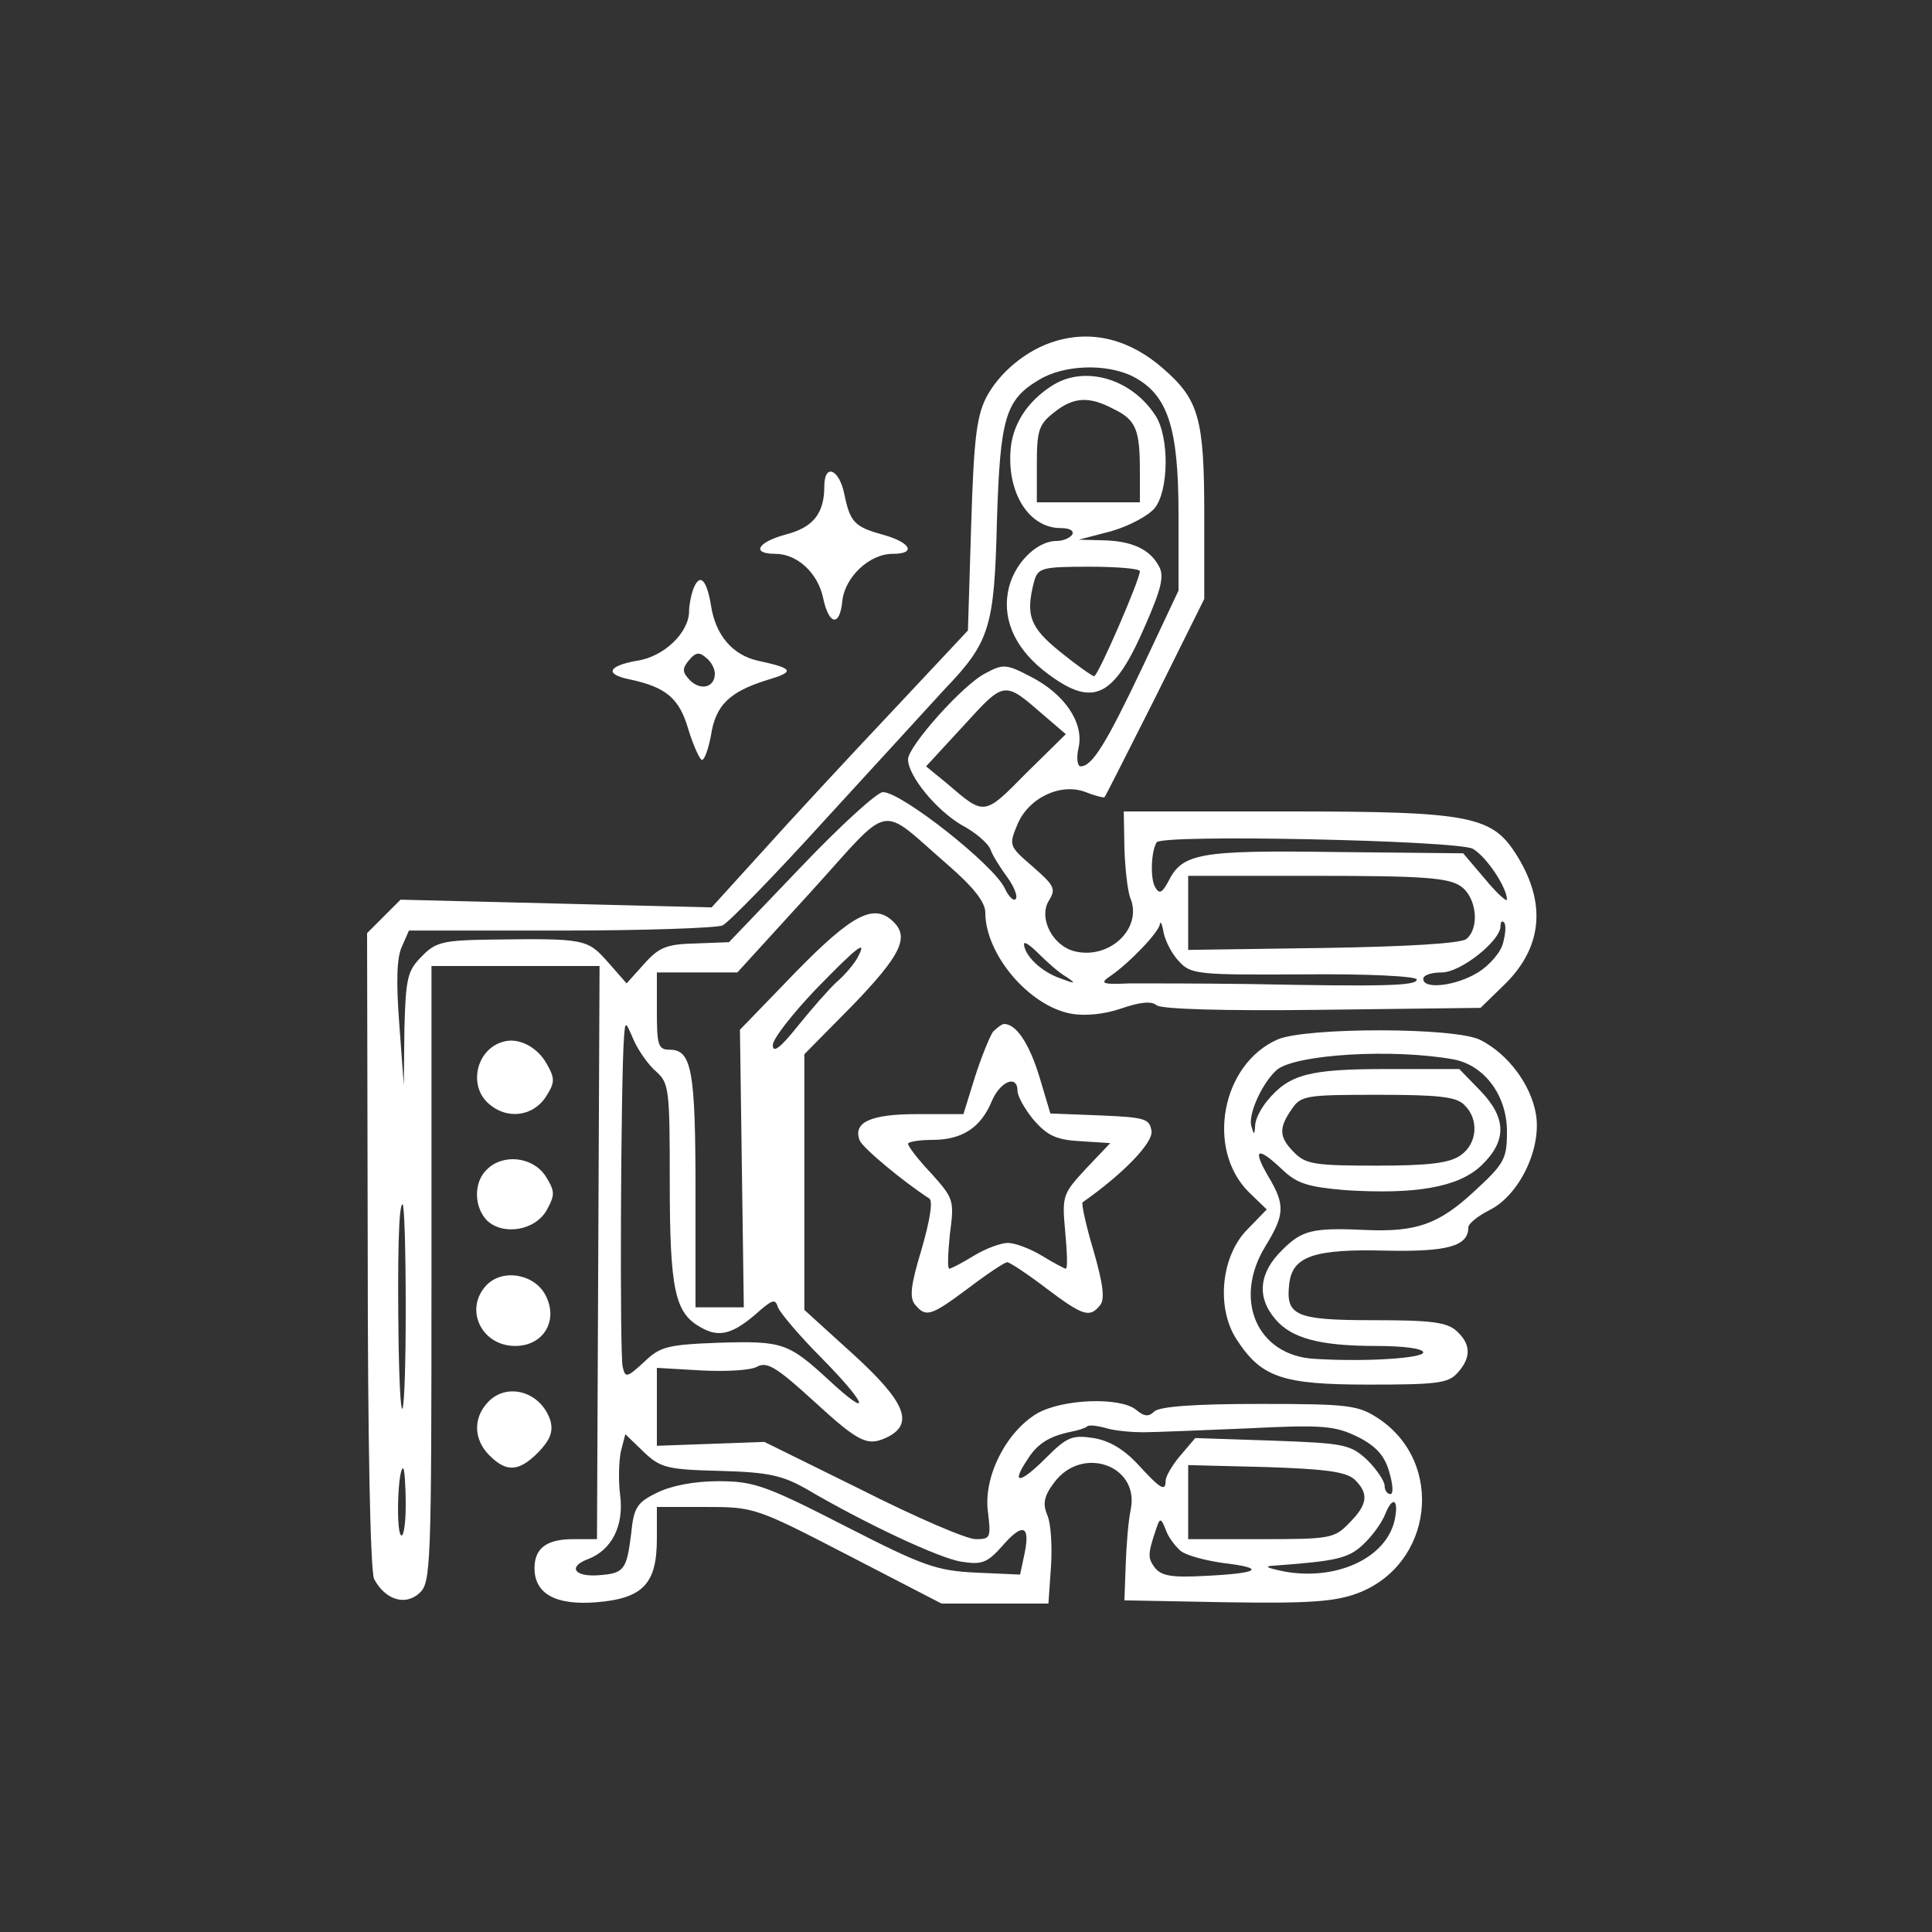 <?xml version="1.0" standalone="no"?>
<!DOCTYPE svg PUBLIC "-//W3C//DTD SVG 20010904//EN"
 "http://www.w3.org/TR/2001/REC-SVG-20010904/DTD/svg10.dtd">
<svg version="1.0" xmlns="http://www.w3.org/2000/svg"
 width="300pt" height="300pt" viewBox="0 0 300 300"
 preserveAspectRatio="xMidYMid meet">
<rect x="0" y="0" width="300" height="300" fill="#333333" stroke="none"/>
<g transform="translate(0,300) scale(0.1,-0.1)"
fill="white" stroke="none">
<path d="M1638 2470 c-44 -13 -87 -49 -107 -88 -15 -30 -19 -68 -23 -199 l-5
-162 -120 -128 c-66 -70 -156 -167 -199 -215 l-79 -87 -241 6 -242 6 -26 -26
-26 -26 1 -493 c0 -292 4 -499 10 -510 17 -32 48 -42 70 -22 18 16 19 37 19
496 l0 478 130 0 131 0 -2 -445 -2 -445 -37 0 c-41 0 -60 -14 -60 -45 0 -40
33 -58 96 -53 73 6 94 29 94 99 l0 49 76 0 c75 0 78 -1 221 -75 l145 -75 83 0
83 0 4 58 c2 31 0 67 -6 80 -7 17 -5 29 11 50 43 58 132 27 119 -41 -4 -18 -7
-57 -8 -87 l-2 -55 159 -3 c129 -2 168 1 203 14 117 44 136 202 33 271 -32 21
-45 23 -185 23 -102 0 -156 -4 -164 -12 -8 -8 -15 -8 -28 3 -25 20 -114 17
-154 -6 -48 -29 -83 -98 -76 -152 5 -41 4 -43 -19 -43 -14 0 -93 34 -176 76
l-152 75 -83 -3 -84 -3 0 60 0 61 69 -4 c38 -2 77 0 87 6 15 8 30 -1 88 -54
72 -66 84 -71 117 -54 38 21 23 55 -56 127 l-76 69 0 198 0 199 76 77 c73 76
87 104 63 128 -30 30 -63 14 -152 -77 l-87 -90 3 -215 3 -216 -37 0 -38 0 0
181 c0 187 -6 219 -40 219 -18 0 -20 7 -20 60 l0 60 63 0 62 0 114 125 c129
142 103 137 214 41 39 -34 57 -57 57 -73 0 -65 68 -145 133 -157 22 -4 52 -1
78 8 29 10 47 12 55 5 8 -6 104 -9 258 -7 l245 3 36 35 c59 57 67 125 22 199
-39 64 -69 71 -357 71 l-255 0 1 -57 c1 -32 5 -66 9 -77 20 -47 -32 -97 -87
-83 -34 9 -56 52 -39 79 11 18 8 23 -25 52 -37 32 -38 33 -24 66 17 41 67 65
106 50 15 -6 28 -9 29 -8 2 2 37 72 79 155 l76 153 0 130 c0 149 -8 179 -63
227 -52 46 -111 61 -169 43z m122 -55 c53 -28 70 -78 70 -213 l0 -119 -56
-119 c-56 -118 -78 -154 -96 -154 -5 0 -7 13 -3 30 8 38 -22 83 -76 110 -36
19 -42 19 -68 5 -35 -17 -121 -114 -121 -134 0 -26 44 -79 83 -102 21 -11 41
-28 45 -38 3 -9 15 -28 26 -43 11 -15 17 -31 13 -34 -3 -4 -11 4 -17 17 -17
36 -160 149 -189 149 -9 0 -66 -52 -127 -116 l-112 -117 -52 -2 c-45 -1 -57
-6 -80 -32 l-27 -30 -29 33 c-32 36 -35 37 -182 35 -74 -1 -86 -4 -107 -26
-22 -22 -25 -33 -27 -112 l-1 -88 -7 95 c-5 65 -4 103 4 120 l11 25 235 0
c129 0 243 4 252 8 10 5 82 79 160 165 79 86 162 177 185 202 70 73 77 96 81
260 5 161 13 189 65 220 39 24 106 26 147 5z m-140 -525 l35 -30 -62 -61 c-65
-66 -64 -66 -122 -16 l-33 27 59 64 c63 69 62 69 123 16z m667 -208 c21 -12
53 -60 53 -79 0 -4 -16 10 -34 32 l-34 40 -198 2 c-213 3 -238 -2 -260 -46 -9
-17 -14 -20 -20 -9 -8 12 -7 55 2 70 8 13 467 3 491 -10z m-19 -58 c25 -17 30
-65 9 -82 -8 -7 -93 -12 -222 -14 l-210 -3 0 58 0 57 200 0 c165 0 204 -3 223
-16z m-437 -117 c18 -20 29 -21 194 -20 101 1 175 -3 175 -8 0 -10 -53 -11
-260 -7 -74 1 -157 1 -185 1 -45 -2 -48 0 -30 12 29 20 75 68 76 80 1 6 4 -1
6 -14 3 -13 13 -33 24 -44z m503 29 c-3 -14 -21 -35 -39 -46 -34 -21 -85 -27
-85 -10 0 6 13 10 29 10 29 0 91 49 91 72 0 6 2 9 5 6 4 -3 3 -17 -1 -32z
m-678 -53 c16 -11 14 -11 -10 -2 -29 10 -55 35 -56 53 0 5 10 -2 23 -15 13
-13 32 -30 43 -36z m-325 29 c-5 -9 -19 -26 -32 -37 -12 -11 -39 -42 -60 -68
-27 -34 -39 -43 -39 -30 0 10 30 48 66 86 67 69 82 80 65 49z m-312 -176 c20
-18 21 -28 21 -171 0 -168 8 -204 48 -226 29 -17 51 -11 93 27 19 16 23 17 27
4 3 -8 33 -44 68 -79 71 -72 79 -97 11 -34 -63 58 -72 61 -171 58 -80 -3 -91
-6 -116 -30 -26 -24 -29 -25 -33 -8 -5 16 -3 450 2 513 2 25 2 25 15 -5 7 -16
23 -39 35 -49z m-389 -368 c0 -173 -8 -215 -11 -58 -2 135 0 220 6 220 3 0 5
-73 5 -162z m1145 -192 c17 0 89 3 162 6 117 6 136 4 171 -13 28 -14 42 -29
49 -54 6 -20 7 -35 2 -35 -5 0 -9 6 -9 13 0 7 -12 25 -27 40 -26 24 -35 26
-147 30 l-120 4 -23 -27 c-13 -15 -23 -33 -23 -39 0 -18 -8 -13 -42 24 -22 24
-45 38 -70 42 -33 5 -41 2 -74 -31 -40 -40 -55 -42 -29 -3 16 26 35 37 69 44
11 2 22 6 24 8 3 3 17 1 31 -3 14 -4 40 -6 56 -6z m-657 -60 c75 -2 97 -7 134
-28 90 -53 207 -108 241 -113 31 -5 40 -2 63 24 32 37 44 33 35 -11 l-7 -33
-68 3 c-62 3 -82 10 -205 73 -123 63 -141 69 -196 69 -37 0 -73 -7 -95 -18
-31 -15 -36 -23 -40 -64 -7 -56 -11 -61 -50 -64 -38 -3 -49 13 -17 25 37 14
56 52 50 99 -3 22 -2 53 1 68 l7 27 28 -27 c26 -25 36 -28 119 -30z m985 -13
c23 -22 21 -39 -8 -68 -23 -24 -30 -25 -137 -25 l-113 0 0 58 0 57 120 -3 c91
-3 124 -7 138 -19z m-1473 -40 c0 -32 -4 -53 -8 -46 -7 11 -4 103 4 103 2 0 4
-26 4 -57z m1535 -26 c-15 -58 -92 -92 -172 -77 -28 6 -31 8 -13 9 95 7 114
11 137 33 14 13 29 34 34 47 12 30 22 22 14 -12z m-332 -45 c8 -7 38 -15 66
-19 68 -8 57 -16 -27 -20 -53 -3 -69 0 -79 13 -11 15 -11 21 3 62 5 15 7 15
14 -3 4 -12 15 -26 23 -33z"/>
<path d="M1635 2402 c-40 -25 -64 -62 -66 -104 -4 -66 30 -118 78 -118 14 0
21 -4 18 -10 -3 -5 -14 -10 -24 -10 -33 0 -69 -38 -76 -80 -8 -46 14 -91 63
-127 70 -52 102 -36 150 75 25 57 30 77 22 92 -14 27 -42 40 -87 41 l-38 1 50
13 c28 8 58 24 68 36 22 27 23 111 1 144 -37 57 -109 78 -159 47z m94 -37 c35
-17 41 -32 41 -96 l0 -49 -80 0 -80 0 0 59 c0 52 3 62 26 80 31 25 55 26 93 6z
m41 -252 c0 -13 -65 -163 -71 -163 -3 0 -27 17 -53 38 -47 38 -54 57 -40 110
6 20 12 22 85 22 44 0 79 -3 79 -7z"/>
<path d="M1280 2245 c0 -42 -17 -64 -60 -75 -44 -12 -54 -30 -16 -30 34 0 66
-30 74 -68 9 -43 26 -46 30 -5 4 37 42 73 78 73 38 0 28 18 -16 30 -43 12 -50
19 -59 63 -8 39 -31 48 -31 12z"/>
<path d="M1076 2084 c-3 -9 -6 -24 -6 -33 0 -33 -39 -71 -81 -77 -45 -8 -51
-21 -11 -29 56 -12 77 -29 91 -78 8 -26 18 -47 21 -47 4 0 10 17 14 38 7 47
29 68 87 86 44 13 42 18 -14 30 -40 9 -66 40 -73 86 -7 42 -18 51 -28 24z m34
-130 c0 -21 -21 -27 -38 -11 -13 13 -13 19 -2 32 10 12 16 13 26 4 8 -6 14
-17 14 -25z"/>
<path d="M1542 1398 c-5 -7 -18 -39 -28 -70 l-18 -58 -72 0 c-73 0 -100 -13
-89 -41 5 -12 69 -65 108 -90 6 -4 1 -34 -12 -79 -17 -56 -19 -75 -10 -86 17
-20 24 -18 83 26 29 22 56 40 60 40 4 0 31 -18 60 -40 57 -43 68 -47 84 -27 8
9 5 33 -10 85 -12 40 -19 73 -17 75 64 45 110 93 107 111 -3 19 -10 21 -80 24
l-77 3 -17 57 c-16 52 -36 82 -55 82 -3 0 -11 -6 -17 -12z m38 -92 c0 -8 11
-28 25 -45 21 -24 35 -31 72 -33 l47 -3 -38 -40 c-36 -39 -37 -42 -32 -97 3
-32 4 -58 1 -58 -2 0 -19 9 -37 20 -18 11 -42 20 -53 20 -11 0 -35 -9 -53 -20
-18 -11 -35 -20 -38 -20 -3 0 -2 24 1 54 7 52 6 55 -29 94 -20 21 -36 42 -36
46 0 3 17 6 38 6 46 0 75 19 92 60 13 31 40 42 40 16z"/>
<path d="M1984 1386 c-87 -38 -112 -170 -45 -237 l28 -27 -30 -31 c-40 -40
-49 -119 -18 -169 39 -61 71 -72 207 -72 104 0 123 2 137 18 22 24 21 45 -1
65 -15 14 -40 17 -129 17 -122 0 -137 7 -131 57 5 42 38 54 150 51 96 -2 128
7 128 36 0 6 15 18 33 27 46 23 81 95 72 149 -8 46 -43 93 -86 115 -38 20
-270 20 -315 1z m273 -31 c48 -9 83 -56 83 -112 0 -43 -4 -50 -52 -94 -54 -50
-89 -62 -165 -59 -85 4 -101 0 -132 -31 -36 -35 -40 -73 -11 -107 25 -30 69
-42 157 -42 42 0 73 -4 73 -10 0 -9 -89 -15 -169 -10 -89 5 -127 92 -76 175
30 49 31 64 4 109 -25 43 -16 46 22 10 23 -22 40 -27 97 -32 109 -7 176 4 212
38 40 38 40 74 -2 117 l-32 33 -113 0 c-120 0 -151 -8 -185 -49 -10 -12 -19
-29 -19 -39 -1 -15 -2 -15 -6 0 -5 19 18 68 40 87 30 24 180 33 274 16z m17
-71 c23 -22 20 -60 -6 -78 -17 -12 -49 -16 -130 -16 -95 0 -110 2 -128 20 -24
24 -25 38 -4 68 14 21 23 22 134 22 94 0 122 -3 134 -16z"/>
<path d="M780 1382 c-40 -12 -53 -67 -22 -95 28 -26 69 -21 89 9 15 23 15 29
2 52 -15 27 -45 42 -69 34z"/>
<path d="M756 1184 c-21 -20 -20 -58 0 -79 25 -24 75 -16 93 16 13 24 13 29
-2 53 -20 30 -66 35 -91 10z"/>
<path d="M756 1005 c-36 -37 -9 -95 44 -95 43 0 67 38 48 77 -16 34 -66 44
-92 18z"/>
<path d="M757 822 c-23 -25 -21 -58 3 -82 27 -27 46 -25 76 5 18 19 23 31 19
48 -14 46 -68 62 -98 29z"/>
</g>
</svg>
